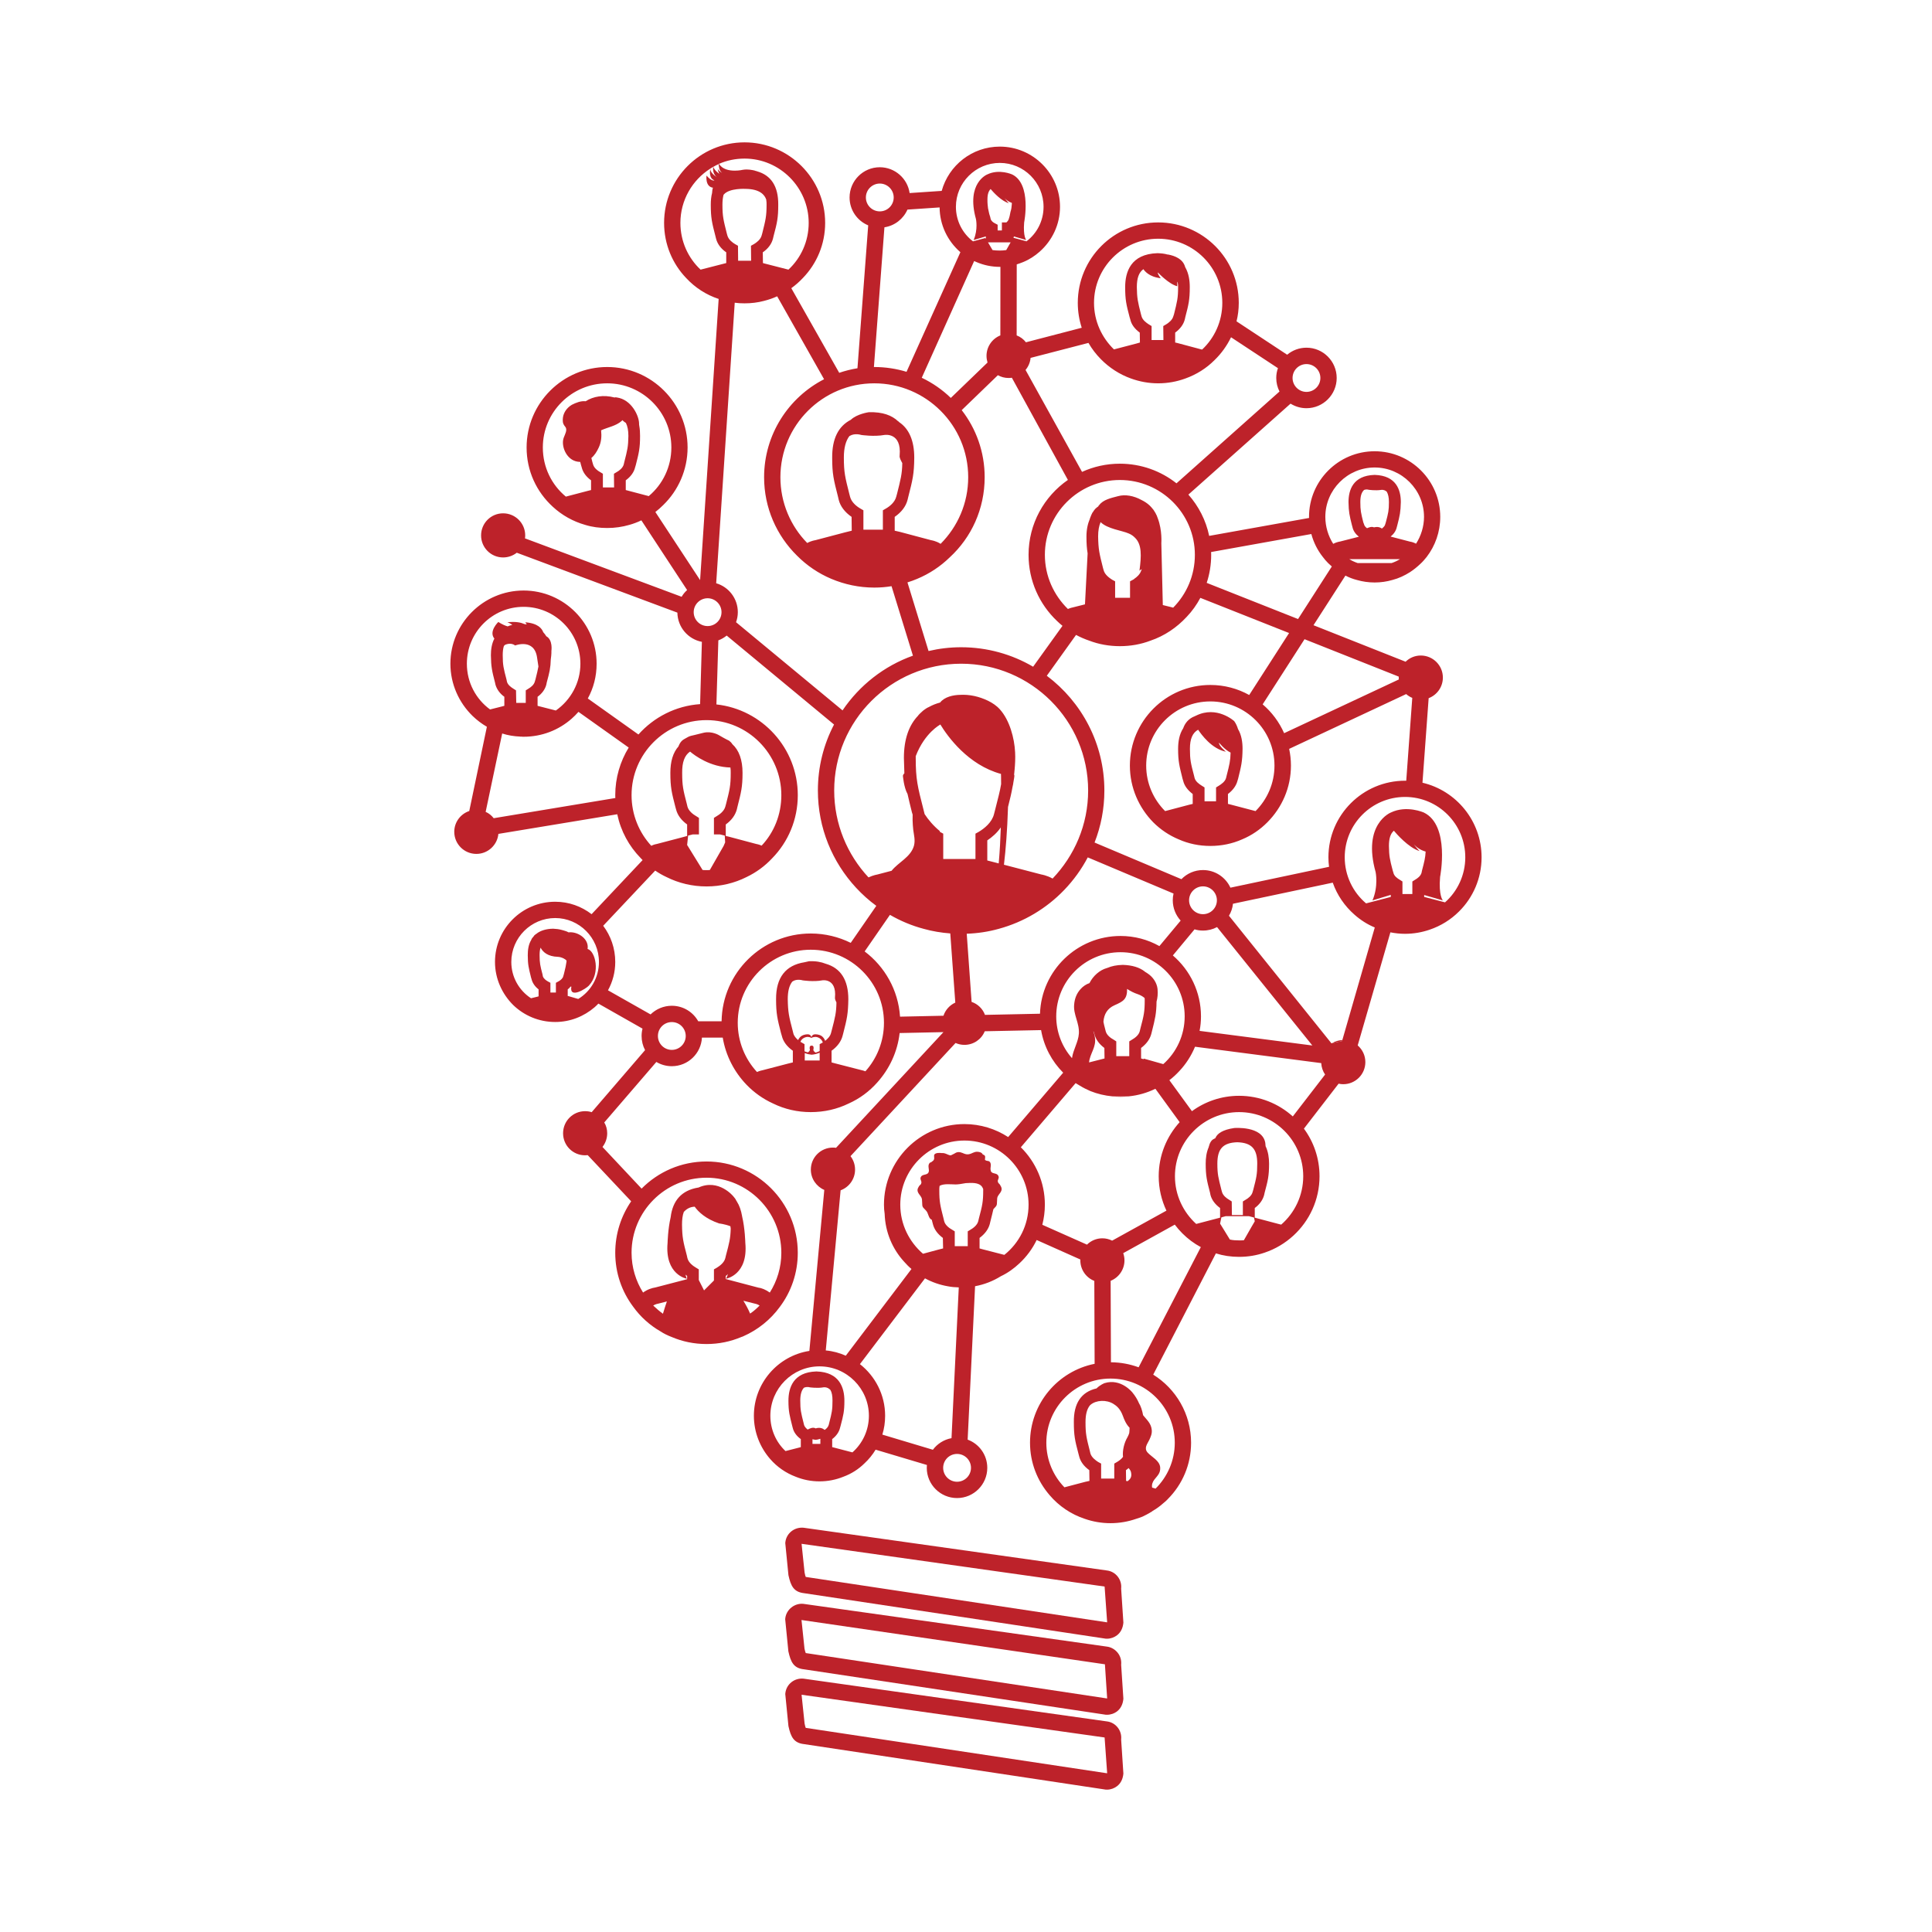 <?xml version="1.0" encoding="utf-8"?>
<!-- Generator: Adobe Illustrator 27.5.0, SVG Export Plug-In . SVG Version: 6.00 Build 0)  -->
<svg version="1.1" xmlns="http://www.w3.org/2000/svg" xmlns:xlink="http://www.w3.org/1999/xlink" x="0px" y="0px"
	 viewBox="0 0 249.99 249.99" style="enable-background:new 0 0 249.99 249.99;" xml:space="preserve">
<style type="text/css">
	.st0{display:none;}
	.st1{display:inline;fill-rule:evenodd;clip-rule:evenodd;fill:#FFFFFF;}
	.st2{display:inline;}
	.st3{fill:none;stroke:#000000;stroke-width:0.992;stroke-linecap:round;stroke-linejoin:round;}
	.st4{fill:none;stroke:#000000;stroke-width:0.992;stroke-linecap:round;stroke-linejoin:round;stroke-dasharray:2.859,2.859;}
	.st5{fill:none;stroke:#BD222A;stroke-width:0.992;stroke-miterlimit:10;}
	.st6{display:inline;fill:none;stroke:#BD222A;stroke-width:0.992;stroke-miterlimit:10;}
	.st7{display:inline;fill:#BD222A;}
	.st8{display:inline;fill:none;stroke:#42B8B2;stroke-width:0.425;stroke-miterlimit:10;}
	.st9{clip-path:url(#SVGID_00000082357454953113983680000010547485650892404359_);}
	.st10{fill:none;stroke:#BD222A;stroke-width:0.717;stroke-miterlimit:10;}
	.st11{fill:#BD222A;}
	.st12{fill:#EFBFA5;}
	.st13{fill:#FFFFFF;}
	.st14{clip-path:url(#SVGID_00000181788300734384791700000014824873002321801149_);}
	.st15{fill:none;}
	.st16{clip-path:url(#SVGID_00000036957832311355797520000017019050184613074827_);}
	.st17{clip-path:url(#SVGID_00000044156118903344131790000005452968336550573731_);}
	.st18{clip-path:url(#SVGID_00000078032778349856024260000002742271078687753864_);}
	.st19{fill:none;stroke:#BD222A;stroke-miterlimit:10;}
	.st20{clip-path:url(#SVGID_00000054980179696317643210000013004718964776728980_);}
	.st21{clip-path:url(#SVGID_00000159438435978288329600000008554586755349959336_);}
	.st22{fill:#FFFFFF;stroke:#BD222A;stroke-width:0.717;stroke-miterlimit:10;}
	.st23{clip-path:url(#SVGID_00000065058154986388252250000007373345464548041663_);}
	.st24{clip-path:url(#SVGID_00000149369001354856376770000002273687358094931873_);}
	.st25{clip-path:url(#SVGID_00000106830679256220938560000013687811839568812222_);}
	.st26{clip-path:url(#SVGID_00000156559034679011698480000008105578124028588987_);}
	.st27{clip-path:url(#SVGID_00000018238192541725737460000010578535772065095568_);}
	.st28{clip-path:url(#SVGID_00000095336497453167215320000011486727676773213851_);}
	.st29{clip-path:url(#SVGID_00000006670332266379439560000000016893468274796687_);}
	.st30{clip-path:url(#SVGID_00000021831231518816527030000005691558503938413503_);}
	.st31{clip-path:url(#SVGID_00000140725720180724222730000016127323611673068177_);}
	.st32{clip-path:url(#SVGID_00000167397277094375962160000014898155245416898697_);}
	.st33{clip-path:url(#SVGID_00000042703493920994753970000008352694323684649149_);}
	.st34{clip-path:url(#SVGID_00000020400846624717854500000002499686613044982695_);}
	.st35{clip-path:url(#SVGID_00000101825054850156359040000008306289125556802442_);}
	.st36{fill-rule:evenodd;clip-rule:evenodd;fill:none;stroke:#BD222A;stroke-width:0.992;stroke-miterlimit:10;}
	.st37{fill:#FFFFFF;stroke:#BD222A;stroke-width:0.992;stroke-miterlimit:10;}
	.st38{fill:none;stroke:#BD222A;stroke-width:0.992;stroke-miterlimit:10;stroke-dasharray:2.827,2.827;}
	.st39{fill:none;stroke:#BD222A;stroke-width:0.992;stroke-miterlimit:10;stroke-dasharray:2.979,2.979;}
	.st40{fill:none;stroke:#BD222A;stroke-width:0.992;stroke-miterlimit:10;stroke-dasharray:2.696,2.696;}
</style>
<g id="Calque_1" class="st0">
	<g id="Calque_2" class="st2">
	</g>
</g>
<g id="Calque_3">
	<g>
		<g id="ronds_00000120525979488341984100000000877554751938362013_">
			<g>
				<path class="st11" d="M173.69,134.58l-0.04,0.13l-1.29,0.27C172.75,134.74,173.2,134.6,173.69,134.58z"/>
			</g>
		</g>
		<g>
			<g>
				<path class="st11" d="M143.24,212.04c-0.08,0-0.16,0-0.23-0.01l-0.04-0.01l-38.93-5.87c-1.31-0.15-1.71-0.9-2.02-2.33
					l-0.41-4.15l0.01-0.11c0.13-1.17,1.18-1.99,2.36-1.88l39.24,5.53c1.14,0.13,1.98,1.18,1.85,2.35l0.29,4.4
					c-0.07,0.74-0.35,1.25-0.79,1.61C144.19,211.87,143.72,212.04,143.24,212.04z M104.26,204.05l0.09,0.01l38.89,5.86
					c0.01,0,0.02-0.01,0.02-0.02l-0.33-4.61l-39.21-5.53l0.39,3.72C104.16,203.78,104.22,203.95,104.26,204.05z"/>
			</g>
			<g>
				<path class="st11" d="M143.24,221.88c-0.08,0-0.16,0-0.23-0.01l-0.04-0.01L104.03,216c-1.31-0.14-1.71-0.9-2.02-2.33l-0.41-4.15
					l0.01-0.11c0.13-1.16,1.22-2,2.35-1.88l39.25,5.53c0.53,0.06,1.04,0.34,1.4,0.78c0.36,0.44,0.52,1,0.46,1.57l0.29,4.4
					c-0.07,0.74-0.35,1.25-0.79,1.61C144.19,221.72,143.72,221.88,143.24,221.88z M104.26,213.9l0.09,0.01l38.89,5.86
					c0.01,0,0.02-0.01,0.02-0.02l-0.29-4.4l-39.26-5.73l0.39,3.72C104.16,213.63,104.22,213.8,104.26,213.9z"/>
			</g>
			<g>
				<path class="st11" d="M143.24,231.57c-0.08,0-0.16,0-0.23-0.01l-0.04-0.01l-38.93-5.87c-1.31-0.15-1.71-0.9-2.02-2.33
					l-0.41-4.15l0.01-0.11c0.13-1.17,1.18-2,2.36-1.88l39.24,5.53c1.14,0.13,1.98,1.18,1.85,2.35l0.29,4.4
					c-0.07,0.74-0.35,1.25-0.79,1.61C144.19,231.4,143.72,231.57,143.24,231.57z M104.26,223.58l0.09,0.01l38.89,5.86
					c0.01,0,0.02-0.01,0.02-0.02l-0.33-4.61l-39.21-5.53l0.39,3.72C104.16,223.31,104.22,223.48,104.26,223.58z"/>
			</g>
		</g>
		<g id="personnages_00000062891362327948090680000014114557771292323201_">
			<g>
				<g>
					<path class="st11" d="M184.06,101.28l0.8-10.94c1.08-0.41,1.84-1.45,1.84-2.67c0-1.57-1.28-2.85-2.86-2.85
						c-0.76,0-1.45,0.3-1.96,0.8h-0.01l-11.91-4.72l4.13-6.42c0.47,0.24,0.97,0.44,1.5,0.57c0.73,0.21,1.49,0.32,2.28,0.32
						c0.79,0,1.56-0.11,2.28-0.32c0.83-0.21,1.59-0.57,2.3-1.02c0.49-0.32,0.93-0.68,1.34-1.07c0.3-0.27,0.55-0.57,0.81-0.89
						c1.1-1.43,1.76-3.23,1.76-5.19c0-4.68-3.81-8.49-8.49-8.49s-8.49,3.81-8.49,8.49c0,0.05,0,0.09,0.01,0.14l-12.93,2.32
						c-0.42-2.02-1.37-3.85-2.69-5.34l13.22-11.77c0.6,0.37,1.3,0.59,2.06,0.59c2.16,0,3.91-1.76,3.91-3.91
						c0-2.16-1.75-3.92-3.91-3.92c-0.95,0-1.82,0.34-2.5,0.91L160,41.58c0.19-0.76,0.29-1.57,0.29-2.39
						c0-5.75-4.68-10.41-10.43-10.41c-5.74,0-10.4,4.66-10.4,10.41c0,1.12,0.18,2.2,0.51,3.22l-7.22,1.88
						c-0.31-0.4-0.72-0.71-1.2-0.89l0.01-9.19c0.28-0.09,0.56-0.19,0.83-0.3c0.79-0.32,1.51-0.79,2.13-1.34
						c1.62-1.43,2.64-3.51,2.64-5.81c0-4.3-3.51-7.79-7.79-7.79c-3.59,0-6.61,2.43-7.52,5.73l-4.15,0.28
						c-0.27-1.88-1.9-3.34-3.86-3.34c-2.16,0-3.91,1.76-3.91,3.91c0,1.63,0.99,3.02,2.41,3.61l-1.39,18.49
						c-0.81,0.13-1.6,0.33-2.36,0.59l-6.2-10.95c0.54-0.39,1.04-0.83,1.5-1.32c1.79-1.85,2.88-4.36,2.88-7.13
						c0-5.74-4.69-10.42-10.43-10.42c-5.75,0-10.41,4.68-10.41,10.42c0,2.77,1.08,5.28,2.85,7.13c1.15,1.24,2.59,2.18,4.21,2.71
						v0.01l-2.4,36.37l-5.79-8.81c0.36-0.28,0.7-0.58,1.02-0.9c1.94-1.88,3.15-4.54,3.15-7.45c0-5.73-4.66-10.41-10.4-10.41
						c-5.75,0-10.43,4.68-10.43,10.41c0,3.04,1.29,5.76,3.4,7.68c1.17,1.08,2.6,1.89,4.19,2.34c0.9,0.28,1.86,0.4,2.84,0.4
						c1,0,1.95-0.14,2.85-0.4c0.54-0.15,1.07-0.35,1.57-0.59l5.92,9.02c-0.28,0.25-0.52,0.54-0.71,0.87l-20.27-7.56
						c0.02-0.12,0.03-0.25,0.03-0.38c0-1.58-1.28-2.86-2.86-2.86c-1.58,0-2.85,1.28-2.85,2.86c0,1.57,1.27,2.85,2.85,2.85
						c0.67,0,1.28-0.23,1.77-0.61l20.78,7.75c0.03,1.88,1.38,3.44,3.17,3.78l-0.23,8.06c-3.17,0.22-5.99,1.7-7.98,3.93l-6.55-4.66
						c0.73-1.33,1.14-2.86,1.14-4.5c0-5.21-4.23-9.47-9.45-9.47c-5.21,0-9.47,4.26-9.47,9.47c0,2.64,1.11,5.05,2.88,6.77
						c0.55,0.53,1.17,1,1.84,1.39l-2.28,10.9c-1.13,0.38-1.94,1.44-1.94,2.69c0,1.58,1.28,2.86,2.86,2.86
						c1.49,0,2.71-1.14,2.85-2.59l15.38-2.54c0.46,2.19,1.52,4.13,3.04,5.68c0.08,0.09,0.16,0.17,0.24,0.25l-6.6,7
						c-1.31-1.01-2.94-1.61-4.71-1.61c-4.3,0-7.79,3.49-7.79,7.79c0,2.17,0.92,4.15,2.36,5.58c1.41,1.36,3.32,2.19,5.43,2.19
						c1.96,0,3.72-0.73,5.09-1.9c0.17-0.15,0.34-0.31,0.5-0.48l5.71,3.24c-0.08,0.3-0.12,0.62-0.12,0.95c0,0.66,0.16,1.28,0.45,1.83
						l-6.91,8.03c-0.27-0.09-0.55-0.13-0.85-0.13c-1.58,0-2.85,1.28-2.85,2.86s1.27,2.85,2.85,2.85c0.12,0,0.23-0.01,0.34-0.02
						l5.62,5.97c-1.3,1.9-2.06,4.19-2.06,6.66c0,2.62,0.85,5.02,2.32,6.98c0.93,1.3,2.15,2.4,3.53,3.19
						c0.45,0.3,0.94,0.53,1.43,0.72c1.4,0.6,2.93,0.92,4.53,0.92c1.6,0,3.13-0.32,4.53-0.92c0.07-0.02,0.15-0.04,0.22-0.08
						c1.89-0.83,3.53-2.15,4.74-3.81c1.47-1.96,2.32-4.38,2.32-7c0-6.52-5.3-11.81-11.81-11.81c-3.28,0-6.25,1.34-8.4,3.51
						l-5.06-5.39c0.38-0.49,0.61-1.1,0.61-1.77c0-0.51-0.13-0.99-0.38-1.4l6.74-7.83c0.59,0.35,1.27,0.55,2,0.55
						c2.09,0,3.79-1.64,3.9-3.7h2.69c0.39,2.34,1.49,4.44,3.07,6.09c0.98,1.02,2.15,1.85,3.45,2.44c1.49,0.73,3.13,1.11,4.87,1.11
						c1.75,0,3.41-0.38,4.9-1.11c1.42-0.63,2.68-1.57,3.7-2.72c1.57-1.75,2.62-3.95,2.9-6.4l5.67-0.12l-13.9,14.97
						c-0.13-0.02-0.26-0.03-0.4-0.03c-1.58,0-2.86,1.27-2.86,2.85c0,1.18,0.72,2.19,1.74,2.63l-1.93,20.83
						c-4.06,0.63-7.18,4.16-7.18,8.39c0,2.15,0.81,4.11,2.11,5.6c0.89,1.02,2.02,1.81,3.3,2.29c0.95,0.39,2,0.6,3.08,0.6
						c1.09,0,2.13-0.21,3.09-0.6c1.04-0.38,1.96-0.97,2.74-1.74c0.55-0.51,1.04-1.11,1.43-1.76l6.64,1.98
						c-0.01,0.12-0.02,0.25-0.02,0.37c0,2.16,1.76,3.91,3.92,3.91c2.15,0,3.91-1.75,3.91-3.91c0-1.68-1.06-3.11-2.54-3.65
						l0.96-19.85c1.19-0.22,2.32-0.66,3.33-1.29c0.89-0.42,1.7-1,2.42-1.68c0.91-0.85,1.67-1.87,2.22-3.01l5.65,2.52v0.11
						c0,1.21,0.75,2.25,1.81,2.66l0.04,10.73c-4.77,0.95-8.36,5.16-8.36,10.21c0,2.6,0.96,4.96,2.54,6.79
						c1.19,1.4,2.76,2.47,4.55,3.06c1.04,0.36,2.15,0.56,3.32,0.56c1.17,0,2.28-0.2,3.32-0.56c0.28-0.08,0.55-0.19,0.83-0.29
						c0.36-0.18,0.72-0.35,1.04-0.56c0.09-0.04,0.17-0.08,0.26-0.17c0.49-0.28,0.96-0.62,1.38-1c0.22-0.17,0.43-0.36,0.6-0.55
						c1.87-1.88,3-4.45,3-7.28c0-3.72-1.96-6.98-4.9-8.81l8.11-15.69c0.95,0.3,1.95,0.45,3,0.45c1.17,0,2.28-0.19,3.32-0.55
						c1.39-0.47,2.64-1.22,3.71-2.2c2.08-1.91,3.38-4.64,3.38-7.68c0-2.31-0.75-4.44-2.02-6.16l4.49-5.82
						c0.2,0.05,0.4,0.07,0.6,0.07c1.58,0,2.86-1.28,2.86-2.86c0-0.86-0.38-1.63-0.99-2.16l4.23-14.63c0.62,0.12,1.25,0.19,1.9,0.19
						c1.11,0,2.17-0.19,3.17-0.53c1.45-0.49,2.75-1.3,3.81-2.36c1.81-1.79,2.92-4.28,2.92-7.01
						C191.71,106.24,188.43,102.3,184.06,101.28z M169.05,47.11c0.99,0,1.8,0.8,1.8,1.8c0,0.99-0.81,1.8-1.8,1.8
						c-0.99,0-1.8-0.81-1.8-1.8C167.25,47.91,168.06,47.11,169.05,47.11z M80.71,60.09c-0.12,0.47-0.61,0.83-0.89,0.98l-0.38,0.23
						l0.02,1.77h-1.45V61.3l-0.38-0.23c-0.28-0.15-0.77-0.51-0.89-0.98l-0.09-0.3c-0.04-0.19-0.09-0.38-0.13-0.53
						c0.41-0.34,0.7-0.81,0.94-1.32c0.36-0.75,0.4-1.51,0.32-2.26c0.87-0.4,1.91-0.55,2.66-1.21c0.04-0.04,0.06-0.06,0.08-0.11
						c0.15,0.15,0.3,0.26,0.47,0.37c0.21,0.42,0.32,0.97,0.32,1.68c-0.02,1.4-0.13,1.81-0.53,3.38L80.71,60.09z M83.97,64.17v0.03
						l-2.77-0.73l-0.23-0.06v-1.26c0.64-0.47,1.06-1.04,1.21-1.68l0.09-0.3c0.4-1.57,0.55-2.17,0.55-3.76c0-0.43-0.02-0.88-0.1-1.3
						c-0.03-0.13-0.03-0.26-0.03-0.38c-0.04-0.98-1-3.03-2.87-3.3c-0.13-0.03-0.21-0.03-0.3,0H79.5c-1.4-0.37-2.72-0.15-3.72,0.49
						c-0.62-0.07-1.26,0.19-1.79,0.46c-0.72,0.43-1.15,1.13-1.17,1.88c0,0.32,0,0.49,0.17,0.76c0.15,0.22,0.28,0.3,0.28,0.58
						c0,0.44-0.34,0.89-0.41,1.36c-0.15,1.02,0.51,2.53,1.83,2.77c0.15,0.02,0.26,0.04,0.39,0.04c0.04,0.13,0.06,0.25,0.1,0.4
						l0.09,0.3c0.15,0.64,0.57,1.21,1.21,1.68v1.26l-0.4,0.1l-2.86,0.75c-1.83-1.51-2.98-3.79-2.98-6.36c0-4.58,3.73-8.3,8.33-8.3
						c4.57,0,8.3,3.72,8.3,8.3C86.87,60.43,85.74,62.68,83.97,64.17z M85.78,169.99c-0.45-0.32-0.85-0.68-1.26-1.06
						c0.3-0.19,0.62-0.24,0.71-0.26l1.06-0.27C86.14,168.84,85.95,169.42,85.78,169.99z M92.76,164.03l-0.38,0.22v1.44l-1.28,1.28
						l-0.68-1.34v-1.38l-0.36-0.22c-0.36-0.21-0.96-0.63-1.11-1.23l-0.08-0.36c-0.47-1.79-0.6-2.32-0.62-3.98
						c0-0.64,0.06-1.19,0.23-1.64c0.34-0.38,0.79-0.66,1.41-0.68c0.47,0.66,1.4,1.57,3.17,2.17c0,0,0.74,0.08,1.45,0.36
						c0.02,0.11,0.02,0.19,0.04,0.3c0,0.02,0,0.02,0,0.04v0.02c-0.04,1.24-0.19,1.81-0.62,3.43l-0.08,0.34
						C93.7,163.4,93.1,163.82,92.76,164.03z M97.06,169.97c-0.26-0.62-0.57-1.17-0.87-1.66l1.51,0.38c0.02,0,0.3,0.05,0.59,0.24
						C97.91,169.31,97.51,169.67,97.06,169.97z M91.42,152.39c5.34,0,9.68,4.37,9.68,9.71c0,1.89-0.55,3.66-1.49,5.15
						c-0.55-0.39-1.1-0.6-1.49-0.64l-4.21-1.11v-0.4c0.11-0.07,0.19-0.15,0.28-0.24c-0.07,0.22-0.15,0.41-0.24,0.6
						c0,0,2.88-0.49,2.49-4.64c0,0-0.04-1.87-0.42-3.45c0-0.02,0-0.02,0-0.02c-0.13-0.74-0.34-1.36-0.68-1.89
						c-0.02-0.05-0.05-0.07-0.07-0.11c-0.08-0.19-0.23-0.38-0.38-0.55c0,0-1.89-2.34-4.53-1.13c-0.03,0-0.03,0-0.05,0
						c-2.1,0.36-3.27,1.66-3.53,3.83c-0.36,1.55-0.4,3.32-0.4,3.32c-0.37,4.15,2.49,4.64,2.49,4.64c-0.07-0.17-0.13-0.36-0.17-0.53
						c0.06,0.06,0.12,0.1,0.21,0.17v0.42l-4.11,1.07c-0.42,0.06-1.04,0.25-1.59,0.66c-0.94-1.49-1.49-3.26-1.49-5.15
						C81.72,156.76,86.06,152.39,91.42,152.39z M180.99,87.55v0.12c0,0.09,0,0.17,0.01,0.25l-14.84,6.95
						c-0.64-1.44-1.59-2.72-2.78-3.73l5.42-8.43L180.99,87.55z M155.48,101.65c-0.27-0.17-0.79-0.51-0.91-1l-0.07-0.29
						c-0.42-1.6-0.53-2.05-0.53-3.47c0-1.26,0.32-2.05,1.06-2.47c0.43,0.64,1.75,2.47,3.6,2.85c0,0-0.98-0.81-0.89-1.17
						c0,0,0.72,0.91,1.49,1.28c-0.02,1.06-0.15,1.57-0.51,2.98l-0.07,0.29c-0.12,0.49-0.64,0.83-0.91,1l-0.39,0.24v1.79h-1.49v-1.79
						L155.48,101.65z M158.89,102.74c0.64-0.49,1.06-1.06,1.23-1.7l0.09-0.3c0.4-1.62,0.55-2.21,0.57-3.85
						c0-0.85-0.13-1.79-0.59-2.56c-0.11-0.36-0.26-0.7-0.49-1.02c0,0-2.24-2.06-4.96-0.7c0,0-0.07,0.02-0.13,0.06
						c-0.81,0.3-1.28,0.9-1.51,1.56c-0.51,0.78-0.66,1.76-0.66,2.66c0,1.64,0.17,2.23,0.57,3.85l0.09,0.3
						c0.15,0.64,0.59,1.21,1.23,1.7v1.28l-0.42,0.1l-2.92,0.77c0,0-0.08,0.02-0.23,0.06c-1.51-1.51-2.45-3.59-2.45-5.89
						c0-4.58,3.72-8.3,8.3-8.3c4.58,0,8.3,3.72,8.3,8.3c0,2.3-0.94,4.38-2.45,5.89c-0.15-0.04-0.23-0.06-0.23-0.06l-3.09-0.81
						l-0.25-0.06V102.74z M180.06,72.86h-4.38c-0.38-0.13-0.75-0.3-1.09-0.51h6.56C180.81,72.56,180.45,72.73,180.06,72.86z
						 M176.02,64.96c0-0.81,0.17-1.27,0.49-1.57c0.32-0.11,0.57-0.02,0.57-0.02s0.9,0.14,1.64,0.02c0,0,0.32-0.07,0.64,0.17
						c0.04,0.02,0.07,0.06,0.09,0.08c0.17,0.3,0.27,0.73,0.27,1.32c0,1.09-0.08,1.41-0.4,2.62l-0.07,0.23
						c-0.04,0.24-0.25,0.43-0.44,0.58c-0.47-0.34-1.02-0.15-1.02-0.15c-0.3-0.15-0.71,0.02-0.9,0.11c-0.19-0.13-0.36-0.32-0.4-0.54
						l-0.09-0.23C176.1,66.37,176.02,66.05,176.02,64.96z M177.87,60.49c3.51,0,6.39,2.88,6.39,6.39c0,1.25-0.39,2.47-1.03,3.47
						c-0.29-0.15-0.57-0.24-0.76-0.26l-2.53-0.66c0.42-0.34,0.7-0.76,0.8-1.23l0.07-0.26c0.32-1.23,0.42-1.7,0.45-2.98
						c0-1.55-0.58-3.42-3.37-3.51h-0.04c-2.79,0.09-3.36,1.96-3.36,3.53c0.02,1.26,0.13,1.73,0.44,2.96L175,68.2
						c0.1,0.47,0.38,0.89,0.83,1.25l-2.43,0.62c-0.25,0.04-0.57,0.13-0.89,0.3c-0.64-1-1.02-2.22-1.02-3.49
						C171.49,63.37,174.36,60.49,177.87,60.49z M156.72,71.79c0-0.12,0-0.24-0.01-0.36l12.97-2.33c0.29,1.09,0.8,2.1,1.49,2.97
						c0.21,0.28,0.42,0.53,0.68,0.79c0.16,0.15,0.32,0.3,0.48,0.44l-4.37,6.8l-11.82-4.68C156.52,74.28,156.72,73.05,156.72,71.79z
						 M166.8,81.91l-5.16,8.02c-1.49-0.83-3.21-1.3-5.03-1.3c-5.75,0-10.41,4.68-10.41,10.43c0,2.87,1.17,5.45,3.02,7.34
						c0.94,0.94,2.07,1.7,3.3,2.21c1.26,0.56,2.64,0.85,4.09,0.85c1.45,0,2.85-0.29,4.11-0.85c1.23-0.51,2.34-1.27,3.27-2.21
						c1.88-1.89,3.05-4.47,3.05-7.34c0-0.74-0.08-1.46-0.23-2.16l15.14-7.09c0.23,0.2,0.5,0.38,0.79,0.49l-0.78,10.72h-0.15
						c-5.47,0-9.92,4.44-9.92,9.91c0,0.42,0.03,0.83,0.08,1.23l-12.76,2.7c-0.62-1.35-1.98-2.28-3.55-2.28
						c-1.09,0-2.08,0.45-2.79,1.18l-11.24-4.74c0.82-2.09,1.27-4.36,1.27-6.73c0-6.06-2.93-11.46-7.45-14.85l3.78-5.28h0.01
						c0.55,0.29,1.12,0.54,1.71,0.74c1.23,0.47,2.57,0.71,3.95,0.71c1.39,0,2.73-0.24,3.96-0.71c1.81-0.61,3.41-1.7,4.69-3.08
						c0.7-0.73,1.29-1.56,1.77-2.46L166.8,81.91z M151.76,123.63l2.81-3.38c0.34,0.11,0.71,0.16,1.09,0.16
						c0.66,0,1.28-0.16,1.82-0.45l12.33,15.32l-14.59-1.89c0.12-0.61,0.18-1.24,0.18-1.88C155.4,128.36,153.98,125.53,151.76,123.63
						z M144.07,134.51c-0.32-0.17-0.87-0.55-1-1.08l-0.08-0.32c-0.09-0.34-0.17-0.64-0.21-0.89v-0.03c0.08-0.95,0.49-1.7,1.44-2.12
						c1.11-0.49,1.64-0.77,1.62-2.11c0.45,0.3,0.92,0.53,1.38,0.68c0.32,0.11,0.6,0.26,0.88,0.49c0.02,0.09,0.02,0.19,0.02,0.28
						c0,1.53-0.11,1.98-0.56,3.68l-0.08,0.34c-0.13,0.53-0.68,0.91-0.98,1.08l-0.38,0.24v1.91h-1.68v-1.91L144.07,134.51z
						 M141.67,134.2c-0.04-0.28-0.13-0.54-0.21-0.77c0,0.02,0.02,0.04,0.06,0.06c-0.02,0.02,0,0.05,0,0.05l0.02,0.02l0.07,0.23
						c0.17,0.7,0.61,1.3,1.29,1.81l0.02,1.36l-0.51,0.13l-1.49,0.38C141.01,136.34,141.9,135.49,141.67,134.2z M147.65,135.6
						c0.68-0.51,1.13-1.11,1.32-1.81l0.08-0.32c0.41-1.64,0.58-2.3,0.6-3.85v-0.02c0.13-0.45,0.19-1,0.13-1.64
						c-0.09-0.81-0.6-1.55-1.28-2c-0.06-0.04-0.17-0.11-0.3-0.19c-0.02,0-0.04-0.02-0.06-0.05c-0.7-0.55-1.64-0.83-2.83-0.87h-0.04
						c-0.77,0.02-1.43,0.15-1.98,0.39c-0.02,0-0.05,0.02-0.07,0.02c-0.95,0.27-1.78,1.02-2.25,1.95c-0.41,0.13-0.85,0.43-1.13,0.75
						c-0.53,0.57-0.79,1.26-0.85,2.02c-0.13,1.3,0.7,2.39,0.61,3.77c-0.08,1.11-0.74,2.06-0.89,3.17c-1.28-1.45-2.04-3.36-2.04-5.41
						c0-4.57,3.72-8.3,8.32-8.3c4.58,0,8.3,3.73,8.3,8.3c0,2.45-1.06,4.66-2.77,6.18l-2.51-0.71l-0.04,0.07l-0.32-0.09V135.6z
						 M121.66,107.66c-0.02-0.03-0.04-0.03-0.06-0.05v-0.08c-0.81-0.66-1.49-1.47-1.96-2.19l-0.15-0.6c-0.76-2.98-1-3.89-1-6.66
						v-0.24c1.17-3.04,3.17-4.08,3.17-4.08v-0.04c0.96,1.59,3.62,5.27,7.86,6.42c0,0,0.02,0.49,0.02,1.28c0,0.02,0,0.02,0,0.04
						c-0.15,0.92-0.41,1.88-0.77,3.3l-0.15,0.58c-0.27,1.08-1.25,1.87-2.02,2.32l-0.38,0.21v3.28h-4.17v-3.28L121.66,107.66z
						 M117.02,100.06c-0.08,0.06-0.15,0.17-0.19,0.3c0,0,0.11,1.51,0.6,2.38c0.15,0.68,0.34,1.45,0.57,2.38l0.09,0.28v0.02
						c-0.04,0.98,0.08,1.96,0.08,1.96c0.09,0.7,0.28,1.34,0.09,2.06c-0.43,1.49-2,2.11-2.9,3.24h-0.02l-1.79,0.47
						c0,0-0.53,0.08-1.17,0.38c-2.74-2.94-4.44-6.9-4.44-11.24c0-9.04,7.36-16.41,16.43-16.41c9.06,0,16.43,7.37,16.43,16.41
						c0,4.43-1.77,8.43-4.6,11.39c-0.77-0.43-1.47-0.53-1.47-0.53l-4.83-1.26c0.02-0.04,0.02-0.08,0.02-0.13
						c0.21-1.78,0.41-4.17,0.51-7.3c0-0.02,0-0.02,0-0.04c0.26-1.02,0.45-1.81,0.58-2.57c0.02-0.09,0.04-0.2,0.06-0.28
						c0.02-0.09,0.04-0.15,0.04-0.24c0.11-0.53,0.15-0.97,0.15-0.97c0-0.03-0.02-0.05-0.04-0.07c0-0.02,0-0.02,0-0.02
						c0.02-0.04,0.02-0.08,0-0.13c0.02-0.04,0.02-0.08,0.02-0.13c0.02-0.08,0.02-0.17,0.02-0.25c0.02-0.06,0.02-0.11,0.02-0.13
						c0.07-0.74,0.11-1.51,0.07-2.28c-0.09-1.85-0.71-4.15-1.96-5.55c-0.43-0.49-0.98-0.85-1.55-1.13
						c-1.15-0.55-2.37-0.83-3.62-0.76c-0.88,0.02-2,0.25-2.58,1h-0.02c-0.51,0.14-0.96,0.32-1.38,0.55
						c-0.19,0.08-0.39,0.19-0.56,0.32c-0.15,0.1-0.32,0.23-0.46,0.38c-0.15,0.13-0.28,0.26-0.41,0.41v0.02
						c-1.21,1.25-1.85,3.08-1.85,5.49C116.98,98.84,117,99.48,117.02,100.06z M129.5,107.06c-0.05,1.49-0.13,3.06-0.26,4.51
						c0,0.07,0,0.11-0.02,0.15l-0.3-0.08l-1.17-0.3v-2.6C128.35,108.34,129.01,107.78,129.5,107.06z M129.22,120.19
						c3.28-0.89,6.21-2.66,8.49-5.04c1.2-1.25,2.23-2.67,3.04-4.21l11.1,4.68c-0.07,0.28-0.1,0.57-0.1,0.87
						c0,1.01,0.39,1.94,1.02,2.63l-2.75,3.3c-1.49-0.84-3.21-1.31-5.03-1.31c-5.63,0-10.24,4.48-10.42,10.06l-7.12,0.15
						c-0.29-0.79-0.93-1.41-1.73-1.68l-0.63-8.82C126.51,120.77,127.89,120.56,129.22,120.19z M153.86,116.49
						c0-0.99,0.81-1.8,1.8-1.8s1.8,0.81,1.8,1.8c0,1-0.81,1.8-1.8,1.8S153.86,117.49,153.86,116.49z M147.65,73.69
						c0.02,0,0.06-0.02,0.08-0.07l-0.04,0.15c0,0.02-0.02,0.07-0.04,0.09c-0.15,0.47-0.57,0.83-0.89,1.04v0.02
						c-0.05,0.02-0.11,0.07-0.15,0.09l-0.39,0.21v2.13h-1.93v-2.13l-0.39-0.21c-0.34-0.22-0.95-0.64-1.1-1.24l-0.09-0.32
						c-0.47-1.87-0.59-2.36-0.62-4.04c0-0.74,0.11-1.36,0.32-1.85c0.9,0.89,2.77,1.08,3.64,1.47c0.3,0.12,0.56,0.3,0.77,0.51
						c0.96,0.89,0.87,2.4,0.62,4.3C147.5,73.79,147.59,73.75,147.65,73.69z M154.61,71.79c0,2.66-1.06,5.07-2.81,6.84h-0.02
						c-0.04-0.03-0.07-0.03-0.07-0.03l-1.25-0.31v-0.05l-0.19-7.96c0,0,0.13-1.64-0.45-3.19c-0.04-0.11-0.08-0.23-0.13-0.34v-0.02
						c-0.02-0.02-0.02-0.04-0.04-0.07c-0.08-0.19-0.19-0.38-0.32-0.57c-0.04-0.06-0.08-0.15-0.15-0.21
						c-0.13-0.17-0.27-0.32-0.42-0.47c-0.32-0.3-0.68-0.53-1.07-0.72c-0.98-0.54-2.1-0.75-3.02-0.49c-0.89,0.23-1.94,0.46-2.43,1.15
						c-0.04,0.02-0.06,0.04-0.08,0.08c-0.02,0.02-0.04,0.06-0.04,0.09c-0.07,0.04-0.13,0.08-0.17,0.12
						c-0.07,0.05-0.11,0.09-0.17,0.15c-0.03,0.02-0.03,0.04-0.05,0.04c-0.12,0.15-0.25,0.3-0.34,0.47
						c-0.06,0.05-0.08,0.09-0.08,0.13c-0.13,0.23-0.19,0.45-0.26,0.6c-0.02,0.02-0.02,0.06-0.02,0.08
						c-0.28,0.66-0.45,1.41-0.45,2.32c0,0.94,0.05,1.56,0.15,2.17c0,0.02,0,0.04,0,0.04l-0.34,6.54v0.02l-1.59,0.4
						c0,0-0.28,0.05-0.62,0.2c-1.83-1.79-2.98-4.26-2.98-7.01c0-5.34,4.36-9.68,9.7-9.68C150.25,62.11,154.61,66.45,154.61,71.79z
						 M149.86,30.89c4.58,0,8.3,3.72,8.3,8.3c0,2.38-1,4.53-2.61,6.04c-0.07-0.02-0.11-0.02-0.11-0.02l-3.11-0.83l-0.27-0.06v-1.28
						c0.66-0.49,1.08-1.06,1.25-1.72l0.06-0.28c0.43-1.64,0.58-2.26,0.58-3.89c0-0.86-0.13-1.77-0.58-2.56c0-0.02,0-0.02-0.02-0.04
						c-0.27-1.02-1.29-1.45-2.23-1.62h-0.07c-0.36-0.11-0.78-0.15-1.25-0.17h-0.04c-3.47,0.11-4.17,2.45-4.17,4.39
						c0,1.63,0.14,2.25,0.57,3.87l0.09,0.3c0.14,0.66,0.57,1.23,1.23,1.72l0.02,1.28l-0.45,0.13l-2.91,0.76
						c-1.58-1.53-2.58-3.66-2.58-6.02C141.56,34.61,145.29,30.89,149.86,30.89z M150.54,44h-1.53v-1.81l-0.38-0.23
						c-0.28-0.18-0.79-0.54-0.92-1.03l-0.08-0.29c-0.41-1.62-0.51-2.05-0.53-3.49c0-1.13,0.25-1.9,0.85-2.32
						c0.13,0.19,0.7,1,2.25,1.17c0,0-0.44-0.54-0.38-0.75c0,0,1.38,1.49,2.51,1.79v-0.6c0,0,0.02,0.05,0.07,0.15
						c0,0,0.02,0.02,0,0.04c0.04,0.15,0.04,0.32,0.04,0.52c0,1.44-0.13,1.89-0.53,3.51l-0.09,0.27c-0.13,0.49-0.62,0.85-0.91,1.03
						l-0.39,0.23L150.54,44z M133.35,46.31l7.49-1.94c0.44,0.77,0.98,1.47,1.6,2.1c1.08,1.1,2.42,1.98,3.91,2.51
						c1.11,0.4,2.28,0.62,3.51,0.62c1.24,0,2.41-0.22,3.51-0.62c1.43-0.51,2.73-1.32,3.79-2.39c0.87-0.84,1.59-1.84,2.13-2.95
						l6.07,4c-0.15,0.4-0.22,0.83-0.22,1.27c0,0.63,0.15,1.22,0.42,1.75l-13.33,11.88c-2.01-1.59-4.56-2.54-7.33-2.54
						c-1.74,0-3.4,0.38-4.89,1.06l-7.31-13.19C133.06,47.44,133.3,46.9,133.35,46.31z M138.18,62.1c-3.07,2.13-5.09,5.67-5.09,9.69
						c0,3.37,1.41,6.41,3.68,8.56c0.23,0.22,0.46,0.43,0.71,0.63l-3.8,5.29c-2.73-1.6-5.92-2.52-9.31-2.52
						c-1.45,0-2.86,0.17-4.22,0.49l-2.73-8.88c0.43-0.13,0.85-0.29,1.26-0.46c1.58-0.66,3-1.6,4.22-2.79
						c2.79-2.57,4.51-6.25,4.51-10.36c0-3.26-1.1-6.27-2.97-8.68l4.68-4.52c0.41,0.23,0.88,0.36,1.38,0.36
						c0.15,0,0.29-0.01,0.43-0.03L138.18,62.1z M129.98,25.63c0.2,0.21,0.49,0.47,0.94,0.62c0.02,0.06,0,0.15,0,0.21
						c-0.02,0.34-0.06,0.62-0.17,0.96l-0.11,0.55c-0.02,0.07-0.04,0.15-0.1,0.34c-0.04,0.17-0.15,0.32-0.32,0.47h-0.58v1.04h-0.55
						v-0.74l-0.4-0.21c-0.17-0.09-0.43-0.26-0.51-0.56l-0.05-0.23c-0.04-0.15-0.08-0.28-0.12-0.38l-0.05-0.22
						c-0.1-0.4-0.15-0.68-0.17-1.04c-0.02-0.19-0.02-0.38-0.02-0.64c0-0.68,0.15-1.08,0.41-1.34c0.38,0.45,1.42,1.58,2.36,1.83
						C130.5,26.25,130.33,26.08,129.98,25.63z M130.77,31.36l-0.57,1c-0.28,0.04-0.56,0.06-0.83,0.06c-0.32,0-0.64-0.02-0.94-0.06
						l-0.59-1H130.77z M129.37,34.53h0.08l-0.01,8.87c-1.05,0.42-1.79,1.45-1.79,2.65c0,0.3,0.05,0.59,0.13,0.86l-4.75,4.58
						c-1.09-1.06-2.36-1.94-3.76-2.61l6.78-15.1c0.1,0.05,0.2,0.09,0.3,0.13C127.28,34.31,128.3,34.53,129.37,34.53z M129.37,21.08
						c3.13,0,5.66,2.55,5.66,5.68c0,1.81-0.85,3.43-2.19,4.45v0.02l-1.66-0.45l-0.07-0.02l0.02-0.04l0.05,0.02v-0.15l1.61,0.47
						c0,0-0.42-0.45-0.27-2.28c0,0,1-4.98-1.56-6.21c0,0-1.66-0.75-3.21,0c0,0-2.77,1.08-1.47,5.76c0,0,0.3,1.34-0.3,2.73l1.58-0.47
						v0.32l-0.07-0.11l-1.59,0.43c-1.34-1.02-2.21-2.64-2.21-4.47C123.69,23.63,126.24,21.08,129.37,21.08z M117.42,27.12l4.16-0.28
						c0.02,2.29,1.04,4.34,2.64,5.75c0.02,0.01,0.03,0.03,0.05,0.04l-6.97,15.48c-1.32-0.4-2.72-0.62-4.17-0.62h-0.05l1.36-18.08
						C115.78,29.21,116.89,28.32,117.42,27.12z M112.04,25.55c0-0.99,0.81-1.8,1.8-1.8s1.8,0.81,1.8,1.8c0,1-0.81,1.8-1.8,1.8
						S112.04,26.55,112.04,25.55z M113.13,49.6c6.7,0,12.15,5.44,12.15,12.15c0,3.36-1.36,6.4-3.57,8.62
						c-0.6-0.39-1.22-0.47-1.22-0.47l-4.1-1.09l-0.62-0.14v-1.79c0.87-0.6,1.45-1.36,1.66-2.19l0.1-0.41
						c0.56-2.19,0.75-2.94,0.77-5.06c0-2.18-0.66-3.73-1.96-4.6c-0.04-0.07-0.08-0.09-0.13-0.11c-0.8-0.76-2-1.23-3.8-1.17
						c0,0-1.52,0.21-2.32,0.98c-1.62,0.83-2.43,2.47-2.41,4.9c0,2.12,0.19,2.85,0.75,5.04l0.1,0.43c0.21,0.83,0.79,1.59,1.66,2.19
						l0.02,1.79l-0.85,0.21l-3.87,1.02c0,0-0.49,0.06-1.04,0.36c-2.15-2.19-3.47-5.21-3.47-8.51
						C100.98,55.04,106.42,49.6,113.13,49.6z M111.34,65.81c-0.51-0.29-1.15-0.81-1.34-1.51l-0.11-0.42
						c-0.53-2.11-0.7-2.73-0.7-4.69c0-1.21,0.24-2.15,0.73-2.78h0.02c0.68-0.41,1.49-0.13,1.49-0.13s1.66,0.25,3.02,0
						c0,0,2.23-0.38,1.96,2.66c-0.05,0.28,0.15,0.62,0.34,0.98c-0.02,1.42-0.22,2.15-0.68,3.98l-0.11,0.4
						c-0.19,0.7-0.83,1.22-1.34,1.51l-0.38,0.22v2.51h-2.52v-2.51L111.34,65.81z M90.65,34.89c-1.61-1.51-2.61-3.66-2.61-6.05
						c0-2.95,1.55-5.55,3.87-7.02c0.13-0.08,0.26-0.17,0.38-0.23c0.24-0.13,0.47-0.26,0.71-0.36c0-0.05,0-0.09,0-0.09
						c0.02,0.02,0.02,0.04,0.04,0.06c1-0.44,2.13-0.68,3.3-0.68c4.57,0,8.3,3.75,8.3,8.32c0,2.39-1,4.54-2.62,6.05l-3-0.77
						l-0.3-0.08l-0.02-1.39c0.7-0.48,1.15-1.1,1.32-1.78l0.08-0.34c0.45-1.69,0.6-2.32,0.6-4.05c0.02-2.36-0.92-3.81-2.77-4.32
						c-0.02-0.04-0.04-0.04-0.08-0.02c-0.15-0.06-0.32-0.11-0.47-0.13c-0.23-0.04-0.49-0.08-0.75-0.08h-0.06
						c-0.15,0-0.28,0.02-0.45,0.04c0,0-0.44,0.11-1.02,0.11c-0.02-0.02-0.04,0-0.04,0c-0.72,0-1.6-0.17-2.02-0.88
						c-0.02,0.03-0.02,0.03-0.04,0.03c0,0.25,0.04,0.87,0.44,1.14c-0.1-0.04-0.51-0.31-0.57-0.55c0,0,0.04,0.45,0.23,0.68
						c-0.21-0.13-0.64-0.47-0.81-0.91c0,0-0.17,0.83,0.45,1.32c-0.17-0.11-0.83-0.54-0.83-1.05c-0.04,0.22-0.21,1.22,0.53,1.47
						c0,0-0.3,0.22-1.02-0.61c0,0-0.21,1.42,0.83,1.57c0,0-0.08,0.17-0.11,0.66v0.02c-0.12,0.45-0.17,0.96-0.17,1.51
						c0,1.73,0.15,2.32,0.6,4.07l0.08,0.32c0.17,0.68,0.62,1.3,1.32,1.78v1.39l-0.51,0.13L90.65,34.89z M97.19,33.74h-1.68
						l-0.02-1.94l-0.37-0.21c-0.32-0.19-0.85-0.57-1-1.11l-0.08-0.29c-0.43-1.73-0.56-2.18-0.56-3.71c0-0.51,0.05-0.93,0.15-1.3
						h0.02c0.71-0.87,2.84-0.74,2.84-0.74c1.83,0.02,2.46,0.77,2.66,1.4c0.02,0.03,0.02,0.03,0,0.05c0.04,0.19,0.04,0.38,0.04,0.59
						c0,1.53-0.13,1.98-0.55,3.68l-0.09,0.32c-0.15,0.54-0.68,0.92-1,1.11l-0.38,0.21L97.19,33.74z M95.07,39.17
						c0.41,0.06,0.84,0.08,1.27,0.08c0.87,0,1.72-0.1,2.53-0.32c0.59-0.15,1.15-0.34,1.69-0.59l6.07,10.73
						c-4.6,2.36-7.76,7.16-7.76,12.68c0,3.96,1.62,7.55,4.26,10.15c1.27,1.28,2.78,2.3,4.44,3c1.71,0.72,3.58,1.13,5.56,1.13
						c0.76,0,1.5-0.06,2.23-0.18l2.77,8.99c-3.74,1.33-6.92,3.84-9.11,7.08L95.24,80.51c0.15-0.41,0.23-0.84,0.23-1.3
						c0-1.77-1.18-3.27-2.8-3.74L95.07,39.17z M89.76,79.21c0-0.99,0.81-1.8,1.8-1.8s1.8,0.81,1.8,1.8c0,1-0.81,1.8-1.8,1.8
						S89.76,80.21,89.76,79.21z M60.41,85.88c0-4.06,3.28-7.36,7.34-7.36c4.05,0,7.35,3.3,7.35,7.36c0,2.49-1.26,4.71-3.17,6.05
						c-0.03,0-0.03,0-0.03,0l-2.19-0.56l-0.15-0.04v-1.17c0.58-0.42,0.98-0.98,1.13-1.57l0.06-0.3c0.35-1.28,0.49-1.87,0.52-2.98
						c0.1-0.66,0.08-1.09,0.08-1.09s0.21-1.42-0.66-1.89c-0.11-0.19-0.25-0.36-0.4-0.53c-0.17-0.47-0.68-1.15-2.32-1.28
						c0,0,0.08,0.11,0.19,0.28c-0.09-0.02-0.19-0.02-0.3-0.05c-0.43-0.19-1.11-0.36-2.21-0.23c0,0,0.36,0.11,0.64,0.34
						c-0.22,0.04-0.41,0.11-0.6,0.19c-0.3-0.08-0.7-0.25-1.21-0.57c0,0-1.28,1.21-0.51,2.15c-0.35,0.66-0.45,1.44-0.45,2.15
						c0.02,1.51,0.15,2.06,0.53,3.53l0.06,0.28c0.17,0.59,0.56,1.15,1.15,1.57v1.17l-0.34,0.09l-1.51,0.38
						C61.58,90.46,60.41,88.31,60.41,85.88z M69.29,87.9l-0.09,0.3c-0.11,0.43-0.55,0.75-0.81,0.9l-0.36,0.23v1.62H66.8l-0.03-1.62
						l-0.36-0.23c-0.25-0.15-0.7-0.47-0.81-0.88l-0.06-0.29c-0.38-1.45-0.49-1.86-0.49-3.15c0-0.45,0.04-0.81,0.13-1.13
						c0-0.02,0.02-0.04,0.04-0.09c0.04-0.04,0.09-0.08,0.13-0.12c0,0,0.74-0.37,1.3,0.08c0,0,2.51-0.98,2.85,1.6l0.17,1.12
						C69.58,86.71,69.48,87.16,69.29,87.9z M79.61,102.89c0,0.12,0,0.25,0.01,0.37l-15.73,2.61h-0.01
						c-0.27-0.35-0.63-0.64-1.04-0.82l2.14-10.14c0.74,0.24,1.53,0.37,2.35,0.4c0.04,0.02,0.08,0.02,0.13,0
						c0.1,0.02,0.19,0.02,0.29,0.02c2.39,0,4.54-0.87,6.2-2.32c0.32-0.28,0.62-0.58,0.9-0.9l6.5,4.62
						C80.25,98.53,79.61,100.64,79.61,102.89z M81.72,102.89c0-5.34,4.34-9.71,9.7-9.71c5.34,0,9.68,4.37,9.68,9.71
						c0,2.53-0.95,4.83-2.55,6.53c-0.38-0.17-0.68-0.21-0.68-0.21l-3.53-0.94l-0.43-0.1v-1.49c0.75-0.54,1.23-1.2,1.43-1.94
						l0.08-0.34c0.47-1.85,0.66-2.53,0.66-4.39c0-1.68-0.45-2.93-1.32-3.72c-0.1-0.17-0.25-0.32-0.42-0.45c0,0-0.47-0.21-1.26-0.68
						c0,0-0.94-0.61-2.06-0.34c-1.13,0.28-0.3,0.07-1.13,0.28c-0.83,0.19-0.64,0.15-1.15,0.42c-0.41,0.22-0.68,0.39-0.94,1.03v0.02
						c-0.72,0.81-1.06,1.96-1.06,3.44c0,1.86,0.17,2.54,0.64,4.37l0.1,0.36c0.19,0.74,0.68,1.4,1.43,1.94v1.49l-0.62,0.17
						l-3.32,0.87c0,0-0.32,0.04-0.7,0.23C82.69,107.72,81.72,105.42,81.72,102.89z M93.17,107.97l0.61,0.15l0.05,0.88l-0.2,0.46
						l-1.78,3.11c-0.13,0.02-0.28,0.02-0.43,0.02c-0.17,0-0.34,0-0.51-0.02l-1.92-3.11l-0.08-0.12l0.13-1.22l0.59-0.15h0.81v-2.14
						l-0.38-0.24c-0.34-0.19-0.96-0.64-1.11-1.23l-0.08-0.34c-0.47-1.81-0.6-2.34-0.6-4.01c-0.02-1.36,0.3-2.27,1.02-2.76
						c0.6,0.51,2.6,2,5.22,2.06c0.04,0.22,0.04,0.45,0.04,0.7c0,1.67-0.13,2.15-0.6,4.01l-0.1,0.36c-0.15,0.57-0.75,1.02-1.09,1.21
						l-0.38,0.24v2.14H93.17z M73.31,124.34c0,0.07-0.02,0.11-0.02,0.17c-0.05,0.38-0.13,0.73-0.26,1.26
						c-0.02,0.1-0.06,0.21-0.08,0.32l-0.07,0.23c-0.06,0.3-0.38,0.53-0.57,0.64l-0.38,0.21v1.26h-0.71v-1.26l-0.38-0.21
						c-0.19-0.11-0.51-0.34-0.6-0.64l-0.04-0.23c-0.3-1.15-0.38-1.47-0.38-2.51c0-0.39,0.04-0.71,0.13-0.96
						c0.29,0.57,0.93,1.15,2.25,1.19c0.13,0.01,0.24,0.03,0.32,0.05c0,0,0.35,0.08,0.66,0.31c0.05,0.04,0.09,0.09,0.09,0.09
						c0.02,0.02,0.03,0.03,0.04,0.04V124.34z M74.82,129.26l-1.34-0.39l-0.02,0.05v-0.9c0.15-0.1,0.27-0.23,0.36-0.36h0.11
						c-0.3,1.66,1.95,0.24,2.27-0.13c1.54-1.66,0.83-4.47-0.17-4.74c0.22-1.3-1.27-2.28-2.44-2.15h-0.03
						c-0.19-0.11-0.42-0.19-0.68-0.26c-0.06-0.02-0.15-0.04-0.23-0.06c-0.32-0.09-0.66-0.13-1.07-0.15h-0.04
						c-0.87,0.02-1.53,0.23-2.02,0.57l-0.02,0.03c-0.09,0.04-0.15,0.1-0.21,0.14c-0.03,0-0.05,0.03-0.07,0.07
						c-0.04,0-0.06,0.02-0.08,0.06c-0.02,0-0.02,0-0.02,0.05c0,0-0.03-0.05-0.03,0.02c-0.06,0.06-0.12,0.15-0.19,0.23
						c-0.06,0.06-0.1,0.13-0.12,0.19c-0.03,0.04-0.03,0.07-0.05,0.11c-0.36,0.59-0.44,1.3-0.44,1.96c0,1.21,0.12,1.66,0.42,2.87
						l0.07,0.23c0.12,0.49,0.44,0.96,0.91,1.32v0.9l-0.13,0.04l-0.85,0.21c-1.53-1-2.55-2.72-2.55-4.7c0-3.13,2.55-5.68,5.68-5.68
						c3.11,0,5.66,2.55,5.66,5.68C77.5,126.49,76.44,128.28,74.82,129.26z M86.93,135.85c-1,0-1.8-0.81-1.8-1.8c0-1,0.8-1.8,1.8-1.8
						c0.99,0,1.8,0.8,1.8,1.8C88.73,135.04,87.92,135.85,86.93,135.85z M93.37,132.15h-3.02c-0.67-1.2-1.95-2.01-3.42-2.01
						c-1.07,0-2.04,0.43-2.75,1.12l-5.51-3.12c0.6-1.09,0.94-2.34,0.94-3.67c0-1.76-0.58-3.38-1.56-4.68l6.73-7.14
						c0.46,0.32,0.95,0.6,1.47,0.84c1.55,0.78,3.32,1.21,5.17,1.21c1.85,0,3.62-0.43,5.17-1.21c1.26-0.6,2.39-1.43,3.32-2.43
						c2.07-2.11,3.32-5,3.32-8.17c0-6.08-4.62-11.1-10.53-11.74l0.25-8.29c0.4-0.15,0.76-0.36,1.08-0.62l13.89,11.51
						c-1.34,2.56-2.09,5.46-2.09,8.54c0,4.85,1.87,9.26,4.94,12.58c0.8,0.86,1.67,1.65,2.62,2.34l-3.31,4.79
						c-1.56-0.77-3.32-1.21-5.17-1.21C98.61,120.79,93.46,125.86,93.37,132.15z M106.06,137.22h-1.93v-0.96
						c0.34,0.13,0.63,0.19,0.85,0.21c0,0,0.02,0,0.04,0s0.04,0,0.04,0c0.26-0.02,0.62-0.1,1-0.25V137.22z M106.45,134.9l-0.39,0.21
						V136c-0.15,0.07-0.32,0.15-0.51,0.2c-0.04,0-0.36-0.22-0.3-0.41c0.05-0.15,0.07-0.51-0.23-0.49c-0.3-0.02-0.28,0.34-0.23,0.49
						c0.04,0.17-0.17,0.34-0.26,0.38c-0.15-0.02-0.28-0.08-0.43-0.14v-0.92l-0.36-0.21c-0.04-0.02-0.1-0.07-0.17-0.09
						c0.13-0.36,0.47-0.59,0.88-0.64c0.14,0,0.44,0.03,0.55,0.15c0.08-0.12,0.42-0.15,0.57-0.15c0.43,0.05,0.77,0.32,0.9,0.73
						H106.45z M106.77,134.68c-0.09-0.27-0.28-0.53-0.54-0.68c-0.23-0.12-0.66-0.21-0.91-0.15c-0.19,0.07-0.32,0.2-0.32,0.39
						c-0.02-0.19-0.15-0.32-0.32-0.39c-0.26-0.06-0.66,0.03-0.89,0.15c-0.24,0.13-0.41,0.34-0.52,0.58
						c-0.27-0.24-0.55-0.53-0.63-0.92l-0.09-0.36c-0.47-1.79-0.59-2.34-0.62-4c0-1,0.17-1.74,0.58-2.28
						c0.57-0.42,1.34-0.17,1.34-0.17s1.4,0.22,2.55,0c0,0,1.88-0.32,1.64,2.24c-0.02,0.17,0.07,0.38,0.19,0.61
						c-0.02,1.37-0.17,1.92-0.61,3.62l-0.09,0.34C107.42,134.11,107.06,134.45,106.77,134.68z M111.98,138.62
						c-0.26-0.1-0.43-0.13-0.43-0.13l-3.55-0.91l-0.4-0.11v-1.51c0.74-0.53,1.23-1.19,1.42-1.91l0.09-0.34
						c0.49-1.9,0.63-2.54,0.66-4.41c0-2.49-0.98-4.04-2.94-4.6c-0.58-0.23-1.28-0.36-2.15-0.32c0,0-0.26,0.05-0.58,0.13
						c-2.44,0.38-3.7,1.98-3.68,4.79c0,1.85,0.17,2.55,0.64,4.38l0.11,0.37c0.17,0.72,0.66,1.38,1.42,1.91v1.51l-0.61,0.15
						l-3.34,0.87c0,0-0.3,0.05-0.69,0.22c-1.55-1.68-2.49-3.92-2.49-6.37c0-5.21,4.26-9.45,9.45-9.45c5.22,0,9.47,4.24,9.47,9.45
						C114.38,134.75,113.47,136.96,111.98,138.62z M116.46,131.55c-0.23-3.45-1.98-6.48-4.58-8.44l3.27-4.73h0.01
						c1.35,0.78,2.82,1.4,4.37,1.81c1.11,0.31,2.25,0.5,3.43,0.59l0.65,8.95c-0.72,0.33-1.28,0.94-1.53,1.7L116.46,131.55z
						 M108.77,154.02c1.09-0.4,1.87-1.45,1.87-2.68c0-0.66-0.22-1.26-0.59-1.74l13.59-14.64h0.01c0.35,0.15,0.73,0.24,1.14,0.24
						c1.19,0,2.21-0.72,2.63-1.76l7.29-0.15c0.37,2.14,1.4,4.05,2.86,5.51l-7.12,8.33c-1.63-1.06-3.58-1.68-5.66-1.68
						c-5.74,0-10.41,4.69-10.41,10.43c0,0.41,0.03,0.81,0.09,1.19c0.08,2.39,1.02,4.56,2.53,6.2c0.29,0.33,0.6,0.65,0.94,0.93
						l-8.5,11.22c-0.81-0.36-1.68-0.6-2.59-0.68L108.77,154.02z M106.15,186.83h-1.02v-0.6c0.19,0.04,0.32,0.07,0.38,0.07
						c0,0,0,0,0.04,0c0.11,0,0.3-0.03,0.6-0.13V186.83z M107.23,184.38c-0.08,0.26-0.27,0.47-0.49,0.62c0,0-0.02,0.02-0.04,0.02
						c-0.51-0.45-1.15-0.19-1.15-0.19c-0.36-0.22-0.85,0.04-1.04,0.15c-0.19-0.15-0.41-0.37-0.47-0.6l-0.06-0.25
						c-0.34-1.35-0.43-1.71-0.43-2.9c0-0.81,0.17-1.34,0.47-1.66c0-0.02,0.04-0.02,0.04-0.02c0.39-0.15,0.7-0.04,0.7-0.04
						s1,0.15,1.81,0c0,0,0.47-0.09,0.88,0.34c0.19,0.32,0.27,0.76,0.27,1.38c0,1.19-0.08,1.55-0.42,2.87L107.23,184.38z
						 M110.3,187.93l-2.53-0.66l-0.09-0.02v-1.04c0.53-0.4,0.89-0.91,1.02-1.47l0.07-0.25c0.36-1.37,0.49-1.88,0.49-3.24
						c0-1.68-0.62-3.7-3.6-3.79h-0.04c-2.98,0.09-3.6,2.11-3.6,3.79c0,1.39,0.15,1.9,0.49,3.26l0.06,0.23
						c0.13,0.56,0.49,1.07,1.05,1.47v1.04l-0.26,0.07l-1.72,0.44c-1.22-1.14-1.96-2.78-1.96-4.57c0-3.51,2.85-6.39,6.36-6.39
						c3.53,0,6.39,2.88,6.39,6.39C112.43,185.06,111.62,186.76,110.3,187.93z M120.71,187.59l-6.54-1.96
						c0.24-0.77,0.36-1.59,0.36-2.44c0-2.71-1.28-5.12-3.26-6.68l8.42-11.1c0.91,0.5,1.92,0.85,2.97,1.03
						c0.46,0.09,0.92,0.13,1.4,0.14l-0.94,19.51C122.14,186.27,121.28,186.82,120.71,187.59z M125.64,189.93
						c0,0.99-0.81,1.8-1.8,1.8c-1,0-1.8-0.81-1.8-1.8c0-1,0.8-1.8,1.8-1.8C124.83,188.13,125.64,188.93,125.64,189.93z
						 M126.58,158.01c-0.13,0.53-0.68,0.92-0.98,1.09l-0.38,0.23v1.92h-1.68v-1.92l-0.37-0.23c-0.31-0.17-0.87-0.56-1-1.09
						l-0.08-0.34c-0.43-1.7-0.55-2.15-0.55-3.66c0-0.21,0-0.4,0.04-0.57c0.57-0.32,1.49-0.18,2.08-0.18c0.26,0,0.75-0.06,1.3-0.17
						c0.73-0.04,1.68-0.12,2.11,0.47c0.06,0.09,0.11,0.19,0.15,0.3v0.15c0,1.51-0.11,1.96-0.56,3.66L126.58,158.01z M129.96,162.37
						c0,0,0,0-0.02,0l-2.87-0.74l-0.32-0.09v-1.36c0.68-0.51,1.13-1.1,1.32-1.79l0.08-0.34c0.17-0.63,0.28-1.15,0.39-1.59
						c0.38-0.43,0.47-0.39,0.47-1.02c0-0.64,0.1-0.66,0.42-1.11c0.28-0.41,0.19-0.66-0.02-1c-0.13-0.24-0.23-0.15-0.3-0.45
						c-0.04-0.21,0.17-0.4,0.11-0.62c-0.11-0.48-0.64-0.36-0.9-0.57c-0.04-0.04-0.08-0.09-0.1-0.13c-0.02-0.04-0.02-0.06-0.02-0.1
						c-0.13-0.34,0.17-0.81-0.15-1.15c-0.15-0.13-0.38-0.07-0.51-0.17c-0.05-0.02-0.07-0.05-0.09-0.05
						c-0.02-0.17,0.09-0.42-0.04-0.57c-0.04-0.06-0.13-0.11-0.23-0.13c0-0.02-0.03-0.02-0.03-0.02c0-0.02-0.02-0.06-0.06-0.11
						c-0.15-0.17-0.4-0.21-0.62-0.23c-0.44-0.02-0.7,0.25-1.1,0.32c-0.47,0.08-0.73-0.17-1.13-0.26c-0.53-0.08-0.64,0.17-1.07,0.34
						c-0.06,0.03-0.14,0.07-0.19,0.07c-0.4-0.07-0.66-0.34-1.13-0.3c-0.31-0.04-0.76-0.04-0.93,0.17c-0.13,0.17,0.02,0.45-0.07,0.66
						c-0.08,0.21-0.23,0.21-0.36,0.36c-0.02,0-0.04,0.02-0.04,0.02c-0.06-0.02-0.11,0.02-0.15,0.07c-0.36,0.36,0.04,0.89-0.17,1.25
						c-0.23,0.39-0.87,0.13-1.02,0.68c-0.04,0.24,0.15,0.43,0.11,0.64c-0.05,0.28-0.15,0.21-0.3,0.43c-0.22,0.34-0.3,0.59-0.02,1
						c0.32,0.44,0.42,0.49,0.42,1.1c0,0.69,0.09,0.6,0.49,1.05c0.34,0.36,0.26,0.79,0.62,1.13c0.04,0.02,0.08,0.04,0.13,0.06
						c0.02,0.06,0.04,0.15,0.06,0.23l0.09,0.34c0.17,0.69,0.61,1.28,1.29,1.79l0.03,1.36l-0.52,0.13l-2.08,0.56
						c-1.79-1.54-2.94-3.81-2.94-6.35c0-4.57,3.73-8.3,8.3-8.3c4.58,0,8.3,3.73,8.3,8.3C133.09,158.5,131.88,160.84,129.96,162.37z
						 M140.65,161.05l-5.78-2.57c0.21-0.83,0.33-1.7,0.33-2.6c0-2.9-1.19-5.53-3.11-7.43l7.09-8.3c0.17,0.11,0.35,0.22,0.53,0.32
						c0.45,0.28,0.92,0.51,1.38,0.71c0.9,0.36,1.86,0.59,2.84,0.68h2.12c1.23-0.12,2.39-0.46,3.45-0.98l3.14,4.32
						c-1.68,1.85-2.71,4.3-2.71,7c0,1.59,0.36,3.1,1,4.45l-7.02,3.88h-0.01c-0.38-0.19-0.81-0.3-1.26-0.3
						C141.87,160.23,141.16,160.54,140.65,161.05z M144.54,189.17l-0.36,0.21v1.94h-1.7v-1.94l-0.39-0.21
						c-0.29-0.19-0.85-0.58-1-1.11l-0.08-0.34c-0.43-1.7-0.55-2.17-0.55-3.7c0-0.96,0.17-1.66,0.55-2.15
						c0.02-0.02,0.05-0.05,0.09-0.09c0.73-0.63,2.08-0.69,2.98-0.12c0.36,0.23,0.87,0.58,1.23,1.59c0.13,0.36,0.38,1.02,0.85,1.49
						c0,0.24-0.02,0.47-0.04,0.68c-0.05,0.19-0.15,0.39-0.24,0.56c-0.42,0.72-0.66,1.7-0.57,2.53
						C145.1,188.81,144.76,189.04,144.54,189.17z M145.9,191.66l-0.19-0.04l-0.02-1.39c0.13-0.08,0.24-0.17,0.34-0.27
						c0.15,0.17,0.28,0.34,0.32,0.55C146.48,191.11,146.25,191.4,145.9,191.66z M152.01,186.68c0,2.32-0.96,4.43-2.49,5.94
						c-0.13-0.05-0.21-0.07-0.21-0.07l-0.23-0.06c-0.07-0.36,0.04-0.72,0.29-1.04c0.43-0.54,0.81-0.85,0.75-1.6
						c-0.09-0.87-1.07-1.3-1.62-1.89c-0.51-0.58-0.06-1.09,0.21-1.64c0.2-0.43,0.37-0.81,0.32-1.3c-0.08-0.85-0.64-1.3-1.12-1.9
						c-0.11-0.61-0.3-1.19-0.54-1.57c-0.19-0.45-0.47-0.92-0.85-1.38c0,0-1.47-1.86-3.6-1.2c0,0-0.55,0.2-1.04,0.69h-0.02
						c-1.96,0.46-2.94,1.93-2.91,4.36c0,1.72,0.14,2.36,0.59,4.06l0.09,0.34c0.17,0.71,0.63,1.32,1.32,1.81l0.02,1.39l-0.54,0.12
						l-2.7,0.71c-1.45-1.49-2.34-3.54-2.34-5.77c0-4.58,3.73-8.3,8.3-8.3C148.29,178.38,152.01,182.1,152.01,186.68z M147.33,176.92
						c-1.12-0.41-2.32-0.64-3.58-0.65l-0.04-10.54c1.05-0.42,1.79-1.45,1.79-2.65c0-0.32-0.06-0.64-0.16-0.93l6.67-3.69
						c0.3,0.4,0.63,0.78,0.98,1.13c0.71,0.71,1.51,1.31,2.39,1.78L147.33,176.92z M161.95,158.73l-1,1.75
						c-0.21,0.02-0.4,0.02-0.62,0.02c-0.4,0-0.8-0.02-1.19-0.11l-1.02-1.66l-0.25-0.4l0.17-0.81l0.55-0.15h3.02l0.65,0.17l0.1,0.49
						L161.95,158.73z M157.52,150.56c0-1.91,0.73-2.7,2.58-2.76c1.85,0.06,2.58,0.85,2.58,2.76c0,1.41-0.11,1.83-0.52,3.41
						l-0.08,0.27c-0.11,0.47-0.6,0.83-0.87,0.98l-0.39,0.24v1.76h-1.42l-0.02-1.76l-0.37-0.24c-0.27-0.15-0.76-0.51-0.89-0.98
						l-0.08-0.29C157.65,152.39,157.52,151.97,157.52,150.56z M165.78,158.46c-0.1-0.04-0.17-0.04-0.17-0.04l-3.25-0.86v-1.25
						c0.63-0.47,1.04-1.04,1.21-1.68l0.06-0.28c0.43-1.6,0.58-2.19,0.58-3.79c0-0.72-0.11-1.55-0.45-2.25
						c-0.02-0.26-0.04-0.43-0.04-0.43c-0.38-2.23-4.02-1.92-4.02-1.92c-1.52,0.22-2.18,0.73-2.41,1.24
						c-0.04,0.04-0.04,0.08-0.06,0.11c-0.02,0-0.02,0-0.05,0c-0.02,0-0.04,0.02-0.06,0.04c-0.4,0.15-0.6,0.59-0.7,1
						c-0.02,0.02-0.02,0.06-0.02,0.08c-0.3,0.68-0.39,1.43-0.39,2.13c0,1.6,0.15,2.19,0.56,3.77l0.06,0.3
						c0.17,0.64,0.6,1.21,1.24,1.68v1.25l-3.09,0.81c-1.68-1.53-2.75-3.72-2.75-6.17c0-4.58,3.73-8.3,8.3-8.3
						c4.58,0,8.3,3.72,8.3,8.3C168.63,154.69,167.53,156.93,165.78,158.46z M167.28,144.46c-1.84-1.66-4.28-2.67-6.95-2.67
						c-2.28,0-4.39,0.74-6.1,1.99l-2.92-4.01c0.46-0.35,0.89-0.75,1.28-1.17c0.86-0.91,1.55-1.98,2.04-3.16l16.33,2.12
						c0.03,0.55,0.21,1.06,0.5,1.48L167.28,144.46z M173.69,134.58l-0.04,0.13l-1.29,0.27l-0.08,0.02l-13.26-16.51
						c0.28-0.46,0.46-0.99,0.52-1.55l12.91-2.73c0.57,1.62,1.55,3.04,2.82,4.15c0.77,0.68,1.65,1.25,2.62,1.65L173.69,134.58z
						 M183.94,112.93c-0.11,0.43-0.56,0.75-0.83,0.9l-0.36,0.23v1.62h-1.28v-1.62l-0.36-0.23c-0.26-0.15-0.73-0.47-0.81-0.9
						l-0.09-0.29c-0.38-1.45-0.47-1.86-0.49-3.18c0-0.93,0.19-1.59,0.64-1.97c0.28,0.34,1.9,2.21,3.32,2.63
						c-0.06-0.06-0.3-0.29-0.74-0.87c0.29,0.32,0.78,0.73,1.53,0.94c-0.04,0.81-0.17,1.3-0.47,2.45L183.94,112.93z M186.98,116.76
						l-2.53-0.66l-0.17-0.04v-0.25l2.42,0.7c0,0-0.57-0.62-0.36-3.04c0,0,1.32-6.67-2.1-8.33c0,0-2.22-1-4.28,0
						c0,0-3.71,1.47-1.96,7.71c0,0,0.38,1.81-0.41,3.66l2.37-0.72v0.27l-3.03,0.79c0,0-0.06,0.02-0.17,0.04
						c-1.68-1.42-2.76-3.57-2.76-5.96c0-4.3,3.49-7.81,7.81-7.81c4.3,0,7.79,3.51,7.79,7.81
						C189.6,113.25,188.58,115.34,186.98,116.76z"/>
				</g>
			</g>
			<g>
				<g>
					<path class="st11" d="M93,21.14c0,0,0,0.04,0,0.09c0.02,0,0.02,0,0.04-0.03C93.02,21.18,93.02,21.16,93,21.14z"/>
				</g>
			</g>
			<g>
				<g>
					<path class="st15" d="M147.65,73.69v0.17c-0.15,0.47-0.57,0.83-0.89,1.04v0.02c-0.05,0.02-0.11,0.07-0.15,0.09l-0.39,0.21v2.13
						h-1.93v-2.13l-0.39-0.21c-0.34-0.22-0.95-0.64-1.1-1.24l-0.09-0.32c-0.47-1.87-0.59-2.36-0.62-4.04c0-0.74,0.11-1.36,0.32-1.85
						c0.9,0.89,2.77,1.08,3.64,1.47c0.3,0.12,0.56,0.3,0.77,0.51c0.96,0.89,0.87,2.4,0.62,4.3
						C147.5,73.79,147.59,73.75,147.65,73.69z"/>
				</g>
			</g>
			<g>
				<g>
					<path class="st11" d="M143.93,141.86c0.34,0.04,0.7,0.06,1.06,0.06c0.36,0,0.7-0.02,1.06-0.06H143.93z"/>
				</g>
			</g>
		</g>
	</g>
</g>
</svg>
